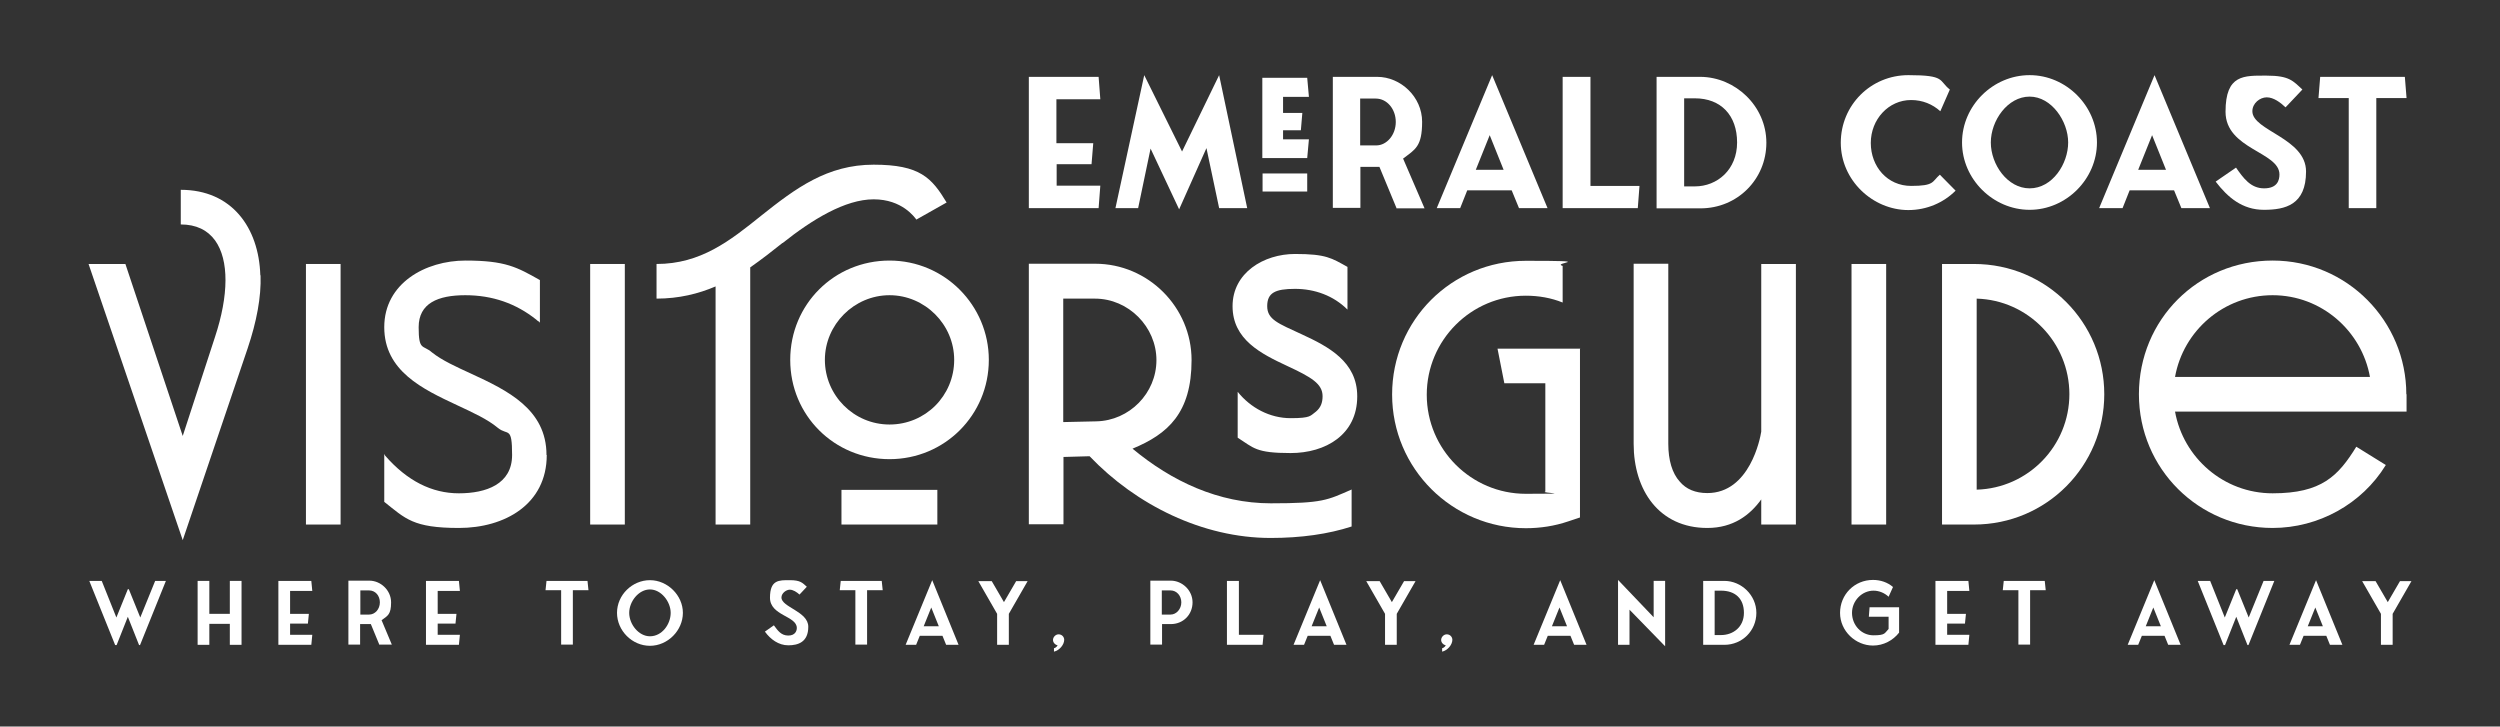 <?xml version="1.0" encoding="UTF-8"?>
<svg id="Layer_1" xmlns="http://www.w3.org/2000/svg" version="1.1" viewBox="0 0 1024.7 297.8">
  <rect x="0" y="0" width="1024.7" height="297.8" fill="#333333" stroke="none"/>
  <!-- Generator: Adobe Illustrator 29.1.0, SVG Export Plug-In . SVG Version: 2.1.0 Build 142)  -->
  <defs>
    <style>
      .st0 {
        fill: #fff;
      }
    </style>
  </defs>
  <g>
    <path class="st0" d="M47.2,264.4l-10.6-26.3h5.1l6,15,4.7-11.6h.4l4.7,11.6,6.1-15h4.4l-10.6,26.3h-.4l-4.6-11.6-4.6,11.6h-.4Z"/>
    <path class="st0" d="M99,238.1v26.2h-4.8v-8.6h-8.4v8.6h-4.8v-26.2h4.8v13.5h8.4v-13.5h4.8Z"/>
    <path class="st0" d="M118.9,260.2h9.1l-.4,4.1h-13.5v-26.2h13.5l.4,4.1h-9.1v9.4h7.7l-.4,4h-7.3v4.6Z"/>
    <path class="st0" d="M155.5,264.3l-3.5-8.5c-.3,0-.6,0-.9,0h-3.5v8.4h-4.8v-26.2h8.6c4.6,0,8.9,3.9,8.9,8.9s-1.4,5.5-3.9,7.3l4.2,10h-5ZM151.3,251.9c2.4,0,4.4-2.2,4.4-5s-1.9-4.9-4.4-4.9h-3.6v9.9h3.7Z"/>
    <path class="st0" d="M179.4,260.2h9.1l-.4,4.1h-13.5v-26.2h13.5l.4,4.1h-9.1v9.4h7.7l-.4,4h-7.3v4.6Z"/>
    <path class="st0" d="M234.8,241.9v22.3h-4.8v-22.3h-6.4l.4-3.8h16.8l.4,3.8h-6.4Z"/>
    <path class="st0" d="M252.9,251.2c0-7.4,6.3-13.4,13.5-13.4s13.5,6.2,13.5,13.4-6.2,13.5-13.5,13.5-13.5-6.2-13.5-13.5ZM266.4,260.8c5,0,8.5-5,8.5-9.6s-3.9-9.6-8.5-9.6-8.5,4.9-8.5,9.6,3.9,9.6,8.5,9.6Z"/>
    <path class="st0" d="M313.5,258.9l3.7-2.6c1.6,2.2,3,4.2,5.9,4.2s3.5-2,3.5-3.1c0-5-11-5-11-12.4s3.7-7.2,8.1-7.2,5.2,1.1,7,2.7l-3,3.2c-1.1-1-2.6-2-4-2s-3.4,1.4-3.4,3.2c0,4,11,5.7,11,12s-4.2,7.6-8.2,7.6-7.3-2.5-9.5-5.5Z"/>
    <path class="st0" d="M355.4,241.9v22.3h-4.8v-22.3h-6.4l.4-3.8h16.8l.4,3.8h-6.4Z"/>
    <path class="st0" d="M392.9,264.3h-5.1l-1.5-3.7h-9.3l-1.5,3.7h-4.3l10.9-26.5,10.8,26.5ZM384.8,256.7l-3.1-7.7-3.1,7.7h6.3Z"/>
    <path class="st0" d="M413.5,251.5v12.8h-4.8v-12.7l-7.7-13.4h5.5l5,8.6,5-8.6h4.7l-7.7,13.4Z"/>
    <path class="st0" d="M436.2,262.2c0,2.1-2,4.4-4.2,4.9v-1.4c.5-.1,1.1-.5,1.5-1.2-1-.2-1.9-1.1-1.9-2.2s1-2.3,2.3-2.3,2.3,1,2.3,2.3Z"/>
    <path class="st0" d="M479.9,255.8h-3.6v8.4h-4.8v-26.2h8.4c4.6,0,8.9,3.9,8.9,8.9s-3.8,8.9-8.9,8.9ZM479.8,251.9c2.4,0,4.4-2.3,4.4-5s-1.9-4.9-4.4-4.9h-3.6v9.9h3.6Z"/>
    <path class="st0" d="M517.9,260.2l-.4,4.1h-14.6v-26.2h4.9v22.1h10.1Z"/>
    <path class="st0" d="M551.9,264.3h-5.1l-1.5-3.7h-9.3l-1.5,3.7h-4.3l10.9-26.5,10.8,26.5ZM543.8,256.7l-3.1-7.7-3.1,7.7h6.3Z"/>
    <path class="st0" d="M572.5,251.5v12.8h-4.8v-12.7l-7.7-13.4h5.5l5,8.6,5-8.6h4.7l-7.7,13.4Z"/>
    <path class="st0" d="M595.3,262.2c0,2.1-2,4.4-4.2,4.9v-1.4c.5-.1,1.1-.5,1.5-1.2-1-.2-1.9-1.1-1.9-2.2s1-2.3,2.3-2.3,2.3,1,2.3,2.3Z"/>
    <path class="st0" d="M650.3,264.3h-5.1l-1.5-3.7h-9.3l-1.5,3.7h-4.3l10.9-26.5,10.8,26.5ZM642.3,256.7l-3.1-7.7-3.1,7.7h6.3Z"/>
    <path class="st0" d="M667.9,250v14.3h-4.7v-26.6l14.6,15.3v-14.9h4.7v26.8l-14.6-15Z"/>
    <path class="st0" d="M706.8,238.1c6.9,0,13.1,5.8,13.1,13.1s-5.8,13.1-13.1,13.1h-8.7v-26.2h8.7ZM705.4,260.3c5,0,9.4-3.3,9.4-9.1s-3.5-9.1-9.4-9.1h-2.6v18.2h2.6Z"/>
    <path class="st0" d="M778.4,248.9v10.4c-2.5,3.2-6.4,5.3-10.7,5.3-7.1,0-13.5-5.9-13.5-13.4s5.9-13.5,13.5-13.5c3.1,0,6,1,8.2,2.9l-1.8,4c-1.6-1.5-3.8-2.5-6.2-2.5-4.7,0-8.8,4.1-8.8,9.1s3.8,9.2,8.8,9.2,4.5-.9,6.2-2.6v-5h-8.1l.3-3.9c4,0,8.1,0,12.1,0Z"/>
    <path class="st0" d="M798.1,260.2h9.1l-.4,4.1h-13.5v-26.2h13.5l.4,4.1h-9.1v9.4h7.7l-.4,4h-7.3v4.6Z"/>
    <path class="st0" d="M832.1,241.9v22.3h-4.8v-22.3h-6.4l.4-3.8h16.8l.4,3.8h-6.4Z"/>
    <path class="st0" d="M893.8,264.3h-5.1l-1.5-3.7h-9.3l-1.5,3.7h-4.3l10.9-26.5,10.8,26.5ZM885.7,256.7l-3.1-7.7-3.1,7.7h6.3Z"/>
    <path class="st0" d="M911.4,264.4l-10.6-26.3h5.1l6,15,4.7-11.6h.4l4.7,11.6,6.1-15h4.4l-10.6,26.3h-.4l-4.6-11.6-4.6,11.6h-.4Z"/>
    <path class="st0" d="M960.1,264.3h-5.1l-1.5-3.7h-9.3l-1.5,3.7h-4.3l10.9-26.5,10.8,26.5ZM952.1,256.7l-3.1-7.7-3.1,7.7h6.3Z"/>
    <path class="st0" d="M980.7,251.5v12.8h-4.8v-12.7l-7.7-13.4h5.5l5,8.6,5-8.6h4.7l-7.7,13.4Z"/>
  </g>
  <g>
    <path class="st0" d="M433,76.1h18l-.7,9.2h-28.6V31.5h28.6l.7,9.2h-18v18h15.1l-.7,8.6h-14.3v8.9Z"/>
    <path class="st0" d="M511.2,85.3h-11.5l-5.2-24.6-11.2,25.1-11.7-24.9-5.1,24.4h-9.3l11.8-54.5,15.5,31.3,15.2-31.3,11.5,54.5Z"/>
    <path class="st0" d="M525.9,57.1h10.6l-.7,7.7h-18.4V31.9h18.4l.7,7.8h-10.6v6.6h7.9l-.6,7.1h-7.3v3.7ZM517.5,71.1h18.3v7.4h-18.3v-7.4Z"/>
    <path class="st0" d="M572.4,85.3l-7-16.9c-.6,0-1.2,0-1.8,0h-6v16.8h-11.3V31.5h18.2c9.6,0,18.4,8.2,18.4,18.4s-2.8,11.3-7.8,15.1l8.8,20.4h-11.6ZM564.1,59.6c4.3,0,8-4.3,8-9.6s-3.6-9.6-8.2-9.6h-6.4v19.2h6.5Z"/>
    <path class="st0" d="M634.4,85.3h-11.8l-3-7.3h-18.2l-2.9,7.3h-9.6l22.7-54.5,22.7,54.5ZM616.3,69.6l-5.7-14.2-5.7,14.2h11.5Z"/>
    <path class="st0" d="M672,76.1l-.7,9.2h-30.8V31.5h11.4v44.7h20.1Z"/>
    <path class="st0" d="M697,31.5c14.3.1,27,12,27,27s-11.9,26.9-27,26.9h-18V31.5h18ZM694.7,76.4c9.2,0,17.3-6.9,17.3-18s-6.6-18.1-17.3-18.1h-4.4v36.1h4.4Z"/>
    <path class="st0" d="M801.5,78.2c-4.9,4.9-11.8,7.9-19.3,7.9-14.6,0-27.7-12.2-27.7-27.6s12.3-27.7,27.7-27.7,12.3,2.2,17,5.9l-3.9,8.9c-3.2-2.9-7.3-4.6-12-4.6-9.2,0-16.5,7.9-16.5,17.6s6.8,17.6,16.5,17.6,8.5-1.7,11.8-4.6l6.5,6.6Z"/>
    <path class="st0" d="M804.2,58.4c0-15.1,12.7-27.6,27.7-27.6s27.6,12.6,27.6,27.6-12.6,27.6-27.6,27.6-27.7-12.6-27.7-27.6ZM831.9,77.2c9.4,0,15.8-10.1,15.8-18.8s-6.8-18.8-15.8-18.8-15.9,9.8-15.9,18.8,6.8,18.8,15.9,18.8Z"/>
    <path class="st0" d="M905.9,85.3h-11.8l-3-7.3h-18.2l-2.9,7.3h-9.6l22.7-54.5,22.7,54.5ZM887.8,69.6l-5.7-14.2-5.7,14.2h11.5Z"/>
    <path class="st0" d="M908.2,74.4l8.3-5.7c3,4.3,6,8.5,11.5,8.5s6.3-3.4,6.3-5.7c0-9.3-22.1-10.3-22.1-25.7s7.6-14.8,16.9-14.8,10.8,2.2,14.6,5.7l-6.9,7.3c-2.1-2-4.9-4.1-7.7-4.1s-5.9,2.4-5.9,5.7c0,8,22,11,22,24.7s-8.5,15.7-17.3,15.7-14.8-5.1-19.7-11.5Z"/>
    <path class="st0" d="M974,40.2v45.1h-11.3v-45.1h-12.4l.7-8.7h34.7l.7,8.7h-12.4Z"/>
  </g>
  <g>
    <path class="st0" d="M106.8,112.9c.3,8.8-1.6,18.9-5.3,29.9l-26.6,78.6-38.6-113.2h15.1l23.5,70.5,13.2-40.5c5.7-17.2,5.8-31.6.1-39.6-3.1-4.3-7.8-6.6-14.1-6.6v-14.2c20.9,0,32,15.5,32.6,35Z"/>
    <path class="st0" d="M125.4,108.2h14.2v106.8h-14.2v-106.8Z"/>
    <path class="st0" d="M224.1,186.5c0,20.2-17.2,29.9-36,29.9s-21.9-3.8-30.6-10.7v-19.5h.1c0,.1.3.6.3.6,9,10.3,19.1,15.4,30.2,15.4s21.8-3.7,21.8-15.7-1.7-7.8-5.8-11.1c-4.3-3.6-10.3-6.3-16.7-9.3-14.1-6.6-29.9-14-29.9-32s16.9-27.3,33.3-27.3,21.1,2.7,30.5,8v17.4c-.1-.1-.3-.1-.3-.3l-.9-.6c0-.1-.1-.1-.3-.3-8.3-6.6-17.9-10-29.1-10s-19.1,3.3-19.1,13.1,1.7,7.1,5.4,10.3c4.1,3.3,10.1,6,16.2,8.8,14.7,6.8,30.8,14.5,30.8,33.3Z"/>
    <path class="st0" d="M241.9,108.2h14.2v106.8h-14.2v-106.8Z"/>
    <path class="st0" d="M320.7,99.6c-4.1,3.3-8.5,6.7-13.2,10v105.4h-14.2v-97.6c-7,3-15,5-24.2,5v-14.2c18.1,0,30.1-9.5,42.9-19.8,14.2-11.3,27.1-20.9,46.1-20.9s23.8,5.4,29.9,15.5l-12.4,7h0c0,.1-.1,0-.1,0h.1c-.7-.9-5.8-8.3-17.5-8.3s-25.2,8.3-37.3,17.9Z"/>
    <path class="st0" d="M405.3,147.5c0,22.6-18.1,40.7-40.7,40.7s-40.7-17.9-40.7-40.7,18.1-40.7,40.7-40.7,40.7,18.4,40.7,40.7ZM391.1,147.5c0-14.5-12-26.5-26.5-26.5s-26.5,12-26.5,26.5,11.8,26.5,26.5,26.5,26.5-11.8,26.5-26.5ZM344.9,200.8h39.3v14.2h-39.3v-14.2Z"/>
    <path class="st0" d="M554,200.6v15.2c-9.5,3.1-20.7,4.7-33.2,4.7-27.8,0-55.1-13.5-74.2-33.5l-10.7.3v27.6h-14.2v-106.8h27.2c21.7,0,39.5,17.8,39.5,39.5s-9.7,30.3-24.2,36.3c16.1,13.4,35.3,22.4,56.7,22.4s23.1-1.3,33.2-5.7ZM435.9,173l13.5-.3c13.5-.3,24.6-11.5,24.6-25.1s-11.4-25.2-25.2-25.2h-13v50.6ZM556.3,162.5c0,15.7-13,23.2-27.3,23.2s-15.1-2.1-21.7-6.3v-18.8c5.3,6.6,13.2,10.8,21.7,10.8s8-1,10.4-2.7c1.9-1.6,2.7-3.6,2.7-6.3,0-5.1-4.6-7.8-14.5-12.4-10.7-5-22.4-10.8-22.4-24.5s12.8-21.4,25.6-21.4,15,1.7,21.5,5.3v17.5c-5.7-5.7-13.4-8.5-21.5-8.5s-11.4,1.6-11.4,7.1,4.6,7.1,14.1,11.5c11.1,5.1,22.8,11.3,22.8,25.4Z"/>
    <path class="st0" d="M647.6,142.7v69.4l-4.8,1.6c-5.6,1.9-11.4,2.8-17.4,2.8-30.1,0-54.8-24.4-54.8-54.8s24.4-54.8,54.8-54.8,10.3.7,15.1,2.1v15c-4.7-1.9-9.8-2.8-15.1-2.8-22.4,0-40.6,18.2-40.6,40.6s18.2,40.6,40.6,40.6,5.4-.3,8-.9v-44.4h-16.8l-2.8-14.2h33.9Z"/>
    <path class="st0" d="M721.9,108.2h14.2v106.8h-14.2v-10.3c-4.6,6.4-11.5,11.7-22.1,11.7-19.8,0-30.2-15.5-30.2-34.5v-73.8h14.2v73.8c0,6.7,1.6,12.1,4.7,15.5,2.6,3.1,6.4,4.7,11.3,4.7,17.4,0,21.7-22.5,22.1-25.2v-68.8Z"/>
    <path class="st0" d="M758.9,108.2h14.2v106.8h-14.2v-106.8Z"/>
    <path class="st0" d="M862.5,161.6c0,29.3-23.6,53.4-53.4,53.4h-13.1v-106.8h13.1c29.9,0,53.4,24.1,53.4,53.4ZM848.2,161.6c0-21.2-16.9-38.6-38-39.2v78.3c21.1-.6,38-17.9,38-39.2Z"/>
    <path class="st0" d="M986.4,161.6v7.1h-94.9c3.4,18.9,19.9,33.5,40,33.5s26.9-7.1,34.3-19.1l12.1,7.5c-9.8,16-27.6,25.8-46.4,25.8-30.2,0-54.8-24.2-54.8-54.8s24.2-54.8,54.8-54.8,54.8,24.9,54.8,54.8ZM971.4,154.5c-3.4-18.9-19.9-33.5-39.9-33.5s-36.6,14.5-40,33.5h79.9Z"/>
  </g>
</svg>